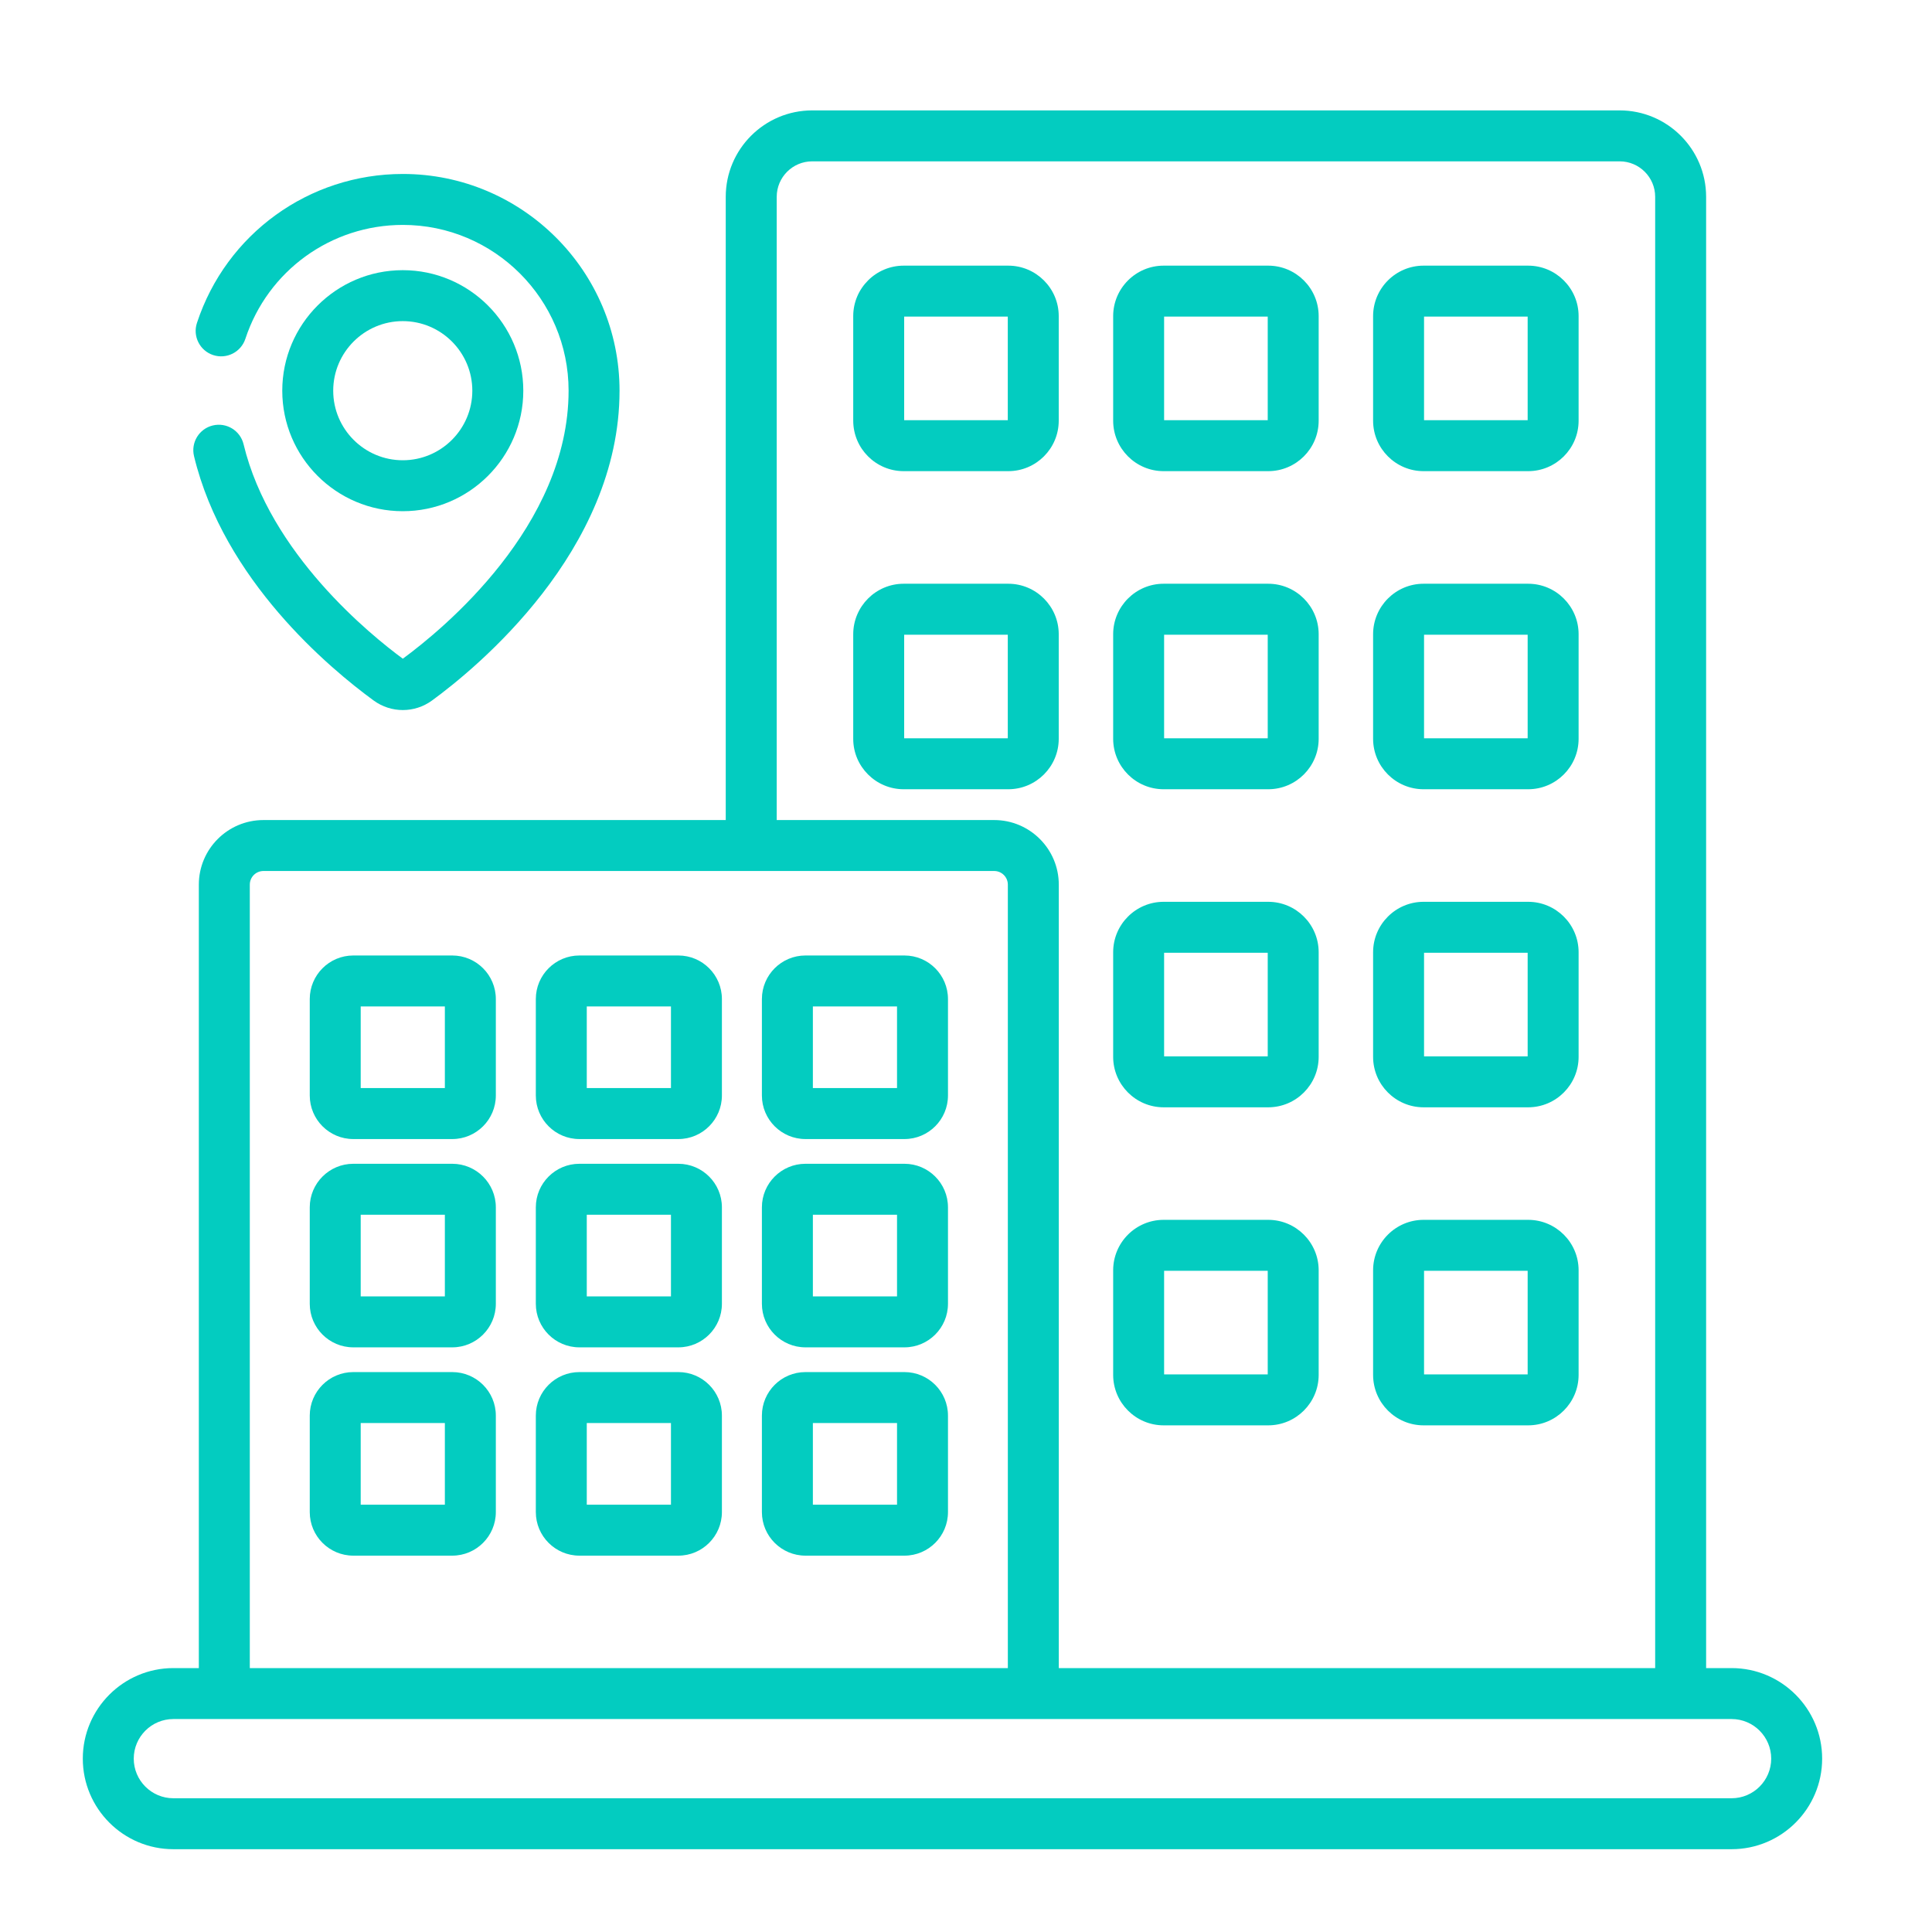 <svg width="70" height="70" viewBox="0 0 70 70" fill="none" xmlns="http://www.w3.org/2000/svg">
<path d="M6.281 60.438H7.204V32.052C7.204 30.761 8.254 29.712 9.545 29.712H26.295V7.132C26.295 5.405 27.7 4 29.427 4H58.684C60.411 4 61.816 5.405 61.816 7.132V60.438H62.739C64.549 60.438 66.02 61.91 66.02 63.719C66.02 65.528 64.549 67 62.739 67H6.281C4.472 67 3 65.528 3 63.719C3 61.91 4.472 60.438 6.281 60.438ZM59.97 7.132C59.97 6.423 59.393 5.846 58.684 5.846H29.427C28.718 5.846 28.142 6.423 28.142 7.132V29.712H36.022C37.312 29.712 38.362 30.761 38.362 32.052V57.577C38.362 58.087 37.949 58.5 37.439 58.5C36.929 58.5 36.516 58.087 36.516 57.577V32.052C36.516 31.779 36.294 31.558 36.022 31.558H9.545C9.272 31.558 9.051 31.779 9.051 32.052V60.438H36.516V57.598C36.516 57.088 36.929 56.675 37.439 56.675C37.949 56.675 38.362 57.088 38.362 57.598V60.438H59.97V7.132ZM6.281 65.154H62.739C63.531 65.154 64.174 64.51 64.174 63.719C64.174 62.928 63.531 62.284 62.739 62.284H6.281C5.49 62.284 4.846 62.928 4.846 63.719C4.846 64.51 5.49 65.154 6.281 65.154Z" fill="#03CCC0"/>
<path d="M51.579 9.625H55.367C56.376 9.625 57.196 10.446 57.196 11.454V15.242C57.196 16.251 56.376 17.071 55.367 17.071H51.579C50.571 17.071 49.75 16.251 49.75 15.242V11.454C49.75 10.446 50.571 9.625 51.579 9.625ZM51.596 15.225H55.35V11.471H51.596V15.225Z" fill="#03CCC0"/>
<path d="M42.161 9.625H45.949C46.958 9.625 47.778 10.446 47.778 11.454V15.242C47.778 16.251 46.958 17.071 45.949 17.071H42.161C41.153 17.071 40.332 16.251 40.332 15.242V11.454C40.332 10.446 41.153 9.625 42.161 9.625ZM42.178 15.225H45.932V11.471H42.178V15.225Z" fill="#03CCC0"/>
<path d="M36.531 17.071H32.743C31.735 17.071 30.914 16.251 30.914 15.242V11.454C30.914 10.446 31.735 9.625 32.743 9.625H36.531C37.54 9.625 38.36 10.446 38.36 11.454V15.242C38.36 16.251 37.54 17.071 36.531 17.071ZM36.514 11.471H32.76V15.225H36.514V11.471Z" fill="#03CCC0"/>
<path d="M51.579 21.15H55.367C56.376 21.15 57.196 21.971 57.196 22.98V26.767C57.196 27.776 56.376 28.596 55.367 28.596H51.579C50.571 28.596 49.75 27.776 49.75 26.767V22.98C49.75 21.971 50.571 21.15 51.579 21.15ZM51.596 26.75H55.35V22.997H51.596V26.75Z" fill="#03CCC0"/>
<path d="M42.161 21.15H45.949C46.958 21.15 47.778 21.971 47.778 22.98V26.767C47.778 27.776 46.958 28.596 45.949 28.596H42.161C41.153 28.596 40.332 27.776 40.332 26.767V22.98C40.332 21.971 41.153 21.15 42.161 21.15ZM42.178 26.75H45.932V22.997H42.178V26.75Z" fill="#03CCC0"/>
<path d="M36.531 28.596H32.743C31.735 28.596 30.914 27.776 30.914 26.767V22.98C30.914 21.971 31.735 21.15 32.743 21.15H36.531C37.54 21.15 38.36 21.971 38.36 22.98V26.767C38.36 27.776 37.54 28.596 36.531 28.596ZM36.514 22.997H32.76V26.75H36.514V22.997Z" fill="#03CCC0"/>
<path d="M51.579 32.674H55.367C56.376 32.674 57.196 33.494 57.196 34.503V38.291C57.196 39.299 56.376 40.12 55.367 40.12H51.579C50.571 40.12 49.75 39.299 49.75 38.291V34.503C49.75 33.494 50.571 32.674 51.579 32.674ZM51.596 38.274H55.35V34.52H51.596V38.274Z" fill="#03CCC0"/>
<path d="M42.161 32.674H45.949C46.958 32.674 47.778 33.494 47.778 34.503V38.291C47.778 39.299 46.958 40.12 45.949 40.12H42.161C41.153 40.12 40.332 39.299 40.332 38.291V34.503C40.332 33.494 41.153 32.674 42.161 32.674ZM42.178 38.274H45.932V34.52H42.178V38.274Z" fill="#03CCC0"/>
<path d="M51.579 44.197H55.367C56.376 44.197 57.196 45.018 57.196 46.026V49.814C57.196 50.823 56.376 51.643 55.367 51.643H51.579C50.571 51.643 49.75 50.823 49.75 49.814V46.026C49.75 45.018 50.571 44.197 51.579 44.197ZM51.596 49.797H55.35V46.044H51.596V49.797Z" fill="#03CCC0"/>
<path d="M42.161 44.197H45.949C46.958 44.197 47.778 45.018 47.778 46.026V49.814C47.778 50.823 46.958 51.643 45.949 51.643H42.161C41.153 51.643 40.332 50.823 40.332 49.814V46.026C40.332 45.018 41.153 44.197 42.161 44.197ZM42.178 49.797H45.932V46.044H42.178V49.797Z" fill="#03CCC0"/>
<path d="M32.77 41.27H29.183C28.313 41.27 27.605 40.562 27.605 39.692V36.197C27.605 35.327 28.313 34.619 29.183 34.619H32.77C33.64 34.619 34.347 35.327 34.347 36.197V39.692C34.347 40.562 33.64 41.27 32.77 41.27ZM32.501 36.465H29.452V39.423H32.501V36.465Z" fill="#03CCC0"/>
<path d="M32.77 48.817H29.183C28.313 48.817 27.605 48.109 27.605 47.239V43.743C27.605 42.874 28.313 42.166 29.183 42.166H32.77C33.64 42.166 34.347 42.874 34.347 43.743V47.239C34.347 48.109 33.64 48.817 32.77 48.817ZM32.501 44.012H29.452V46.97H32.501V44.012Z" fill="#03CCC0"/>
<path d="M32.77 56.364H29.183C28.313 56.364 27.605 55.656 27.605 54.786V51.29C27.605 50.42 28.313 49.713 29.183 49.713H32.77C33.64 49.713 34.347 50.42 34.347 51.29V54.786C34.347 55.656 33.64 56.364 32.77 56.364ZM32.501 51.559H29.452V54.517H32.501V51.559Z" fill="#03CCC0"/>
<path d="M24.579 41.27H20.992C20.122 41.27 19.414 40.562 19.414 39.692V36.197C19.414 35.327 20.122 34.619 20.992 34.619H24.579C25.448 34.619 26.156 35.327 26.156 36.197V39.692C26.156 40.562 25.448 41.27 24.579 41.27ZM24.31 36.465H21.26V39.423H24.31V36.465Z" fill="#03CCC0"/>
<path d="M24.579 48.817H20.992C20.122 48.817 19.414 48.109 19.414 47.239V43.743C19.414 42.874 20.122 42.166 20.992 42.166H24.579C25.448 42.166 26.156 42.874 26.156 43.743V47.239C26.156 48.109 25.448 48.817 24.579 48.817ZM24.31 44.012H21.26V46.97H24.31V44.012Z" fill="#03CCC0"/>
<path d="M24.579 56.364H20.992C20.122 56.364 19.414 55.656 19.414 54.786V51.29C19.414 50.42 20.122 49.713 20.992 49.713H24.579C25.448 49.713 26.156 50.42 26.156 51.29V54.786C26.156 55.656 25.448 56.364 24.579 56.364ZM24.31 51.559H21.26V54.517H24.31V51.559Z" fill="#03CCC0"/>
<path d="M16.387 41.27H12.8C11.93 41.27 11.223 40.562 11.223 39.692V36.197C11.223 35.327 11.93 34.619 12.8 34.619H16.387C17.257 34.619 17.965 35.327 17.965 36.197V39.692C17.965 40.562 17.257 41.27 16.387 41.27ZM16.118 36.465H13.069V39.423H16.118V36.465Z" fill="#03CCC0"/>
<path d="M16.387 48.817H12.8C11.93 48.817 11.223 48.109 11.223 47.239V43.743C11.223 42.874 11.93 42.166 12.8 42.166H16.387C17.257 42.166 17.965 42.874 17.965 43.743V47.239C17.965 48.109 17.257 48.817 16.387 48.817ZM16.118 44.012H13.069V46.97H16.118V44.012Z" fill="#03CCC0"/>
<path d="M16.387 56.364H12.8C11.93 56.364 11.223 55.656 11.223 54.786V51.29C11.223 50.42 11.93 49.713 12.8 49.713H16.387C17.257 49.713 17.965 50.42 17.965 51.29V54.786C17.965 55.656 17.257 56.364 16.387 56.364ZM16.118 51.559H13.069V54.517H16.118V51.559Z" fill="#03CCC0"/>
<path d="M15.654 25.38C15.021 25.842 14.17 25.842 13.537 25.38C11.941 24.214 8.111 21.017 7.03 16.528C6.91 16.032 7.216 15.534 7.711 15.415C8.207 15.296 8.705 15.6 8.825 16.096C9.78 20.063 13.443 23.019 14.595 23.866C16.046 22.801 20.601 19.061 20.601 14.154C20.601 10.843 17.907 8.149 14.596 8.149C11.995 8.149 9.702 9.808 8.89 12.277C8.73 12.761 8.209 13.024 7.724 12.865C7.24 12.706 6.976 12.184 7.136 11.7C8.197 8.472 11.195 6.303 14.596 6.303C18.925 6.303 22.447 9.825 22.447 14.154C22.447 19.967 17.247 24.216 15.654 25.38Z" fill="#03CCC0"/>
<path d="M14.593 9.789C17.001 9.789 18.96 11.748 18.96 14.156C18.96 16.564 17.001 18.522 14.593 18.522C12.185 18.522 10.227 16.564 10.227 14.156C10.227 11.748 12.185 9.789 14.593 9.789ZM14.593 16.676C15.983 16.676 17.113 15.545 17.113 14.156C17.113 12.766 15.983 11.635 14.593 11.635C13.204 11.635 12.073 12.766 12.073 14.156C12.073 15.545 13.204 16.676 14.593 16.676Z" fill="#03CCC0"/>
</svg>
